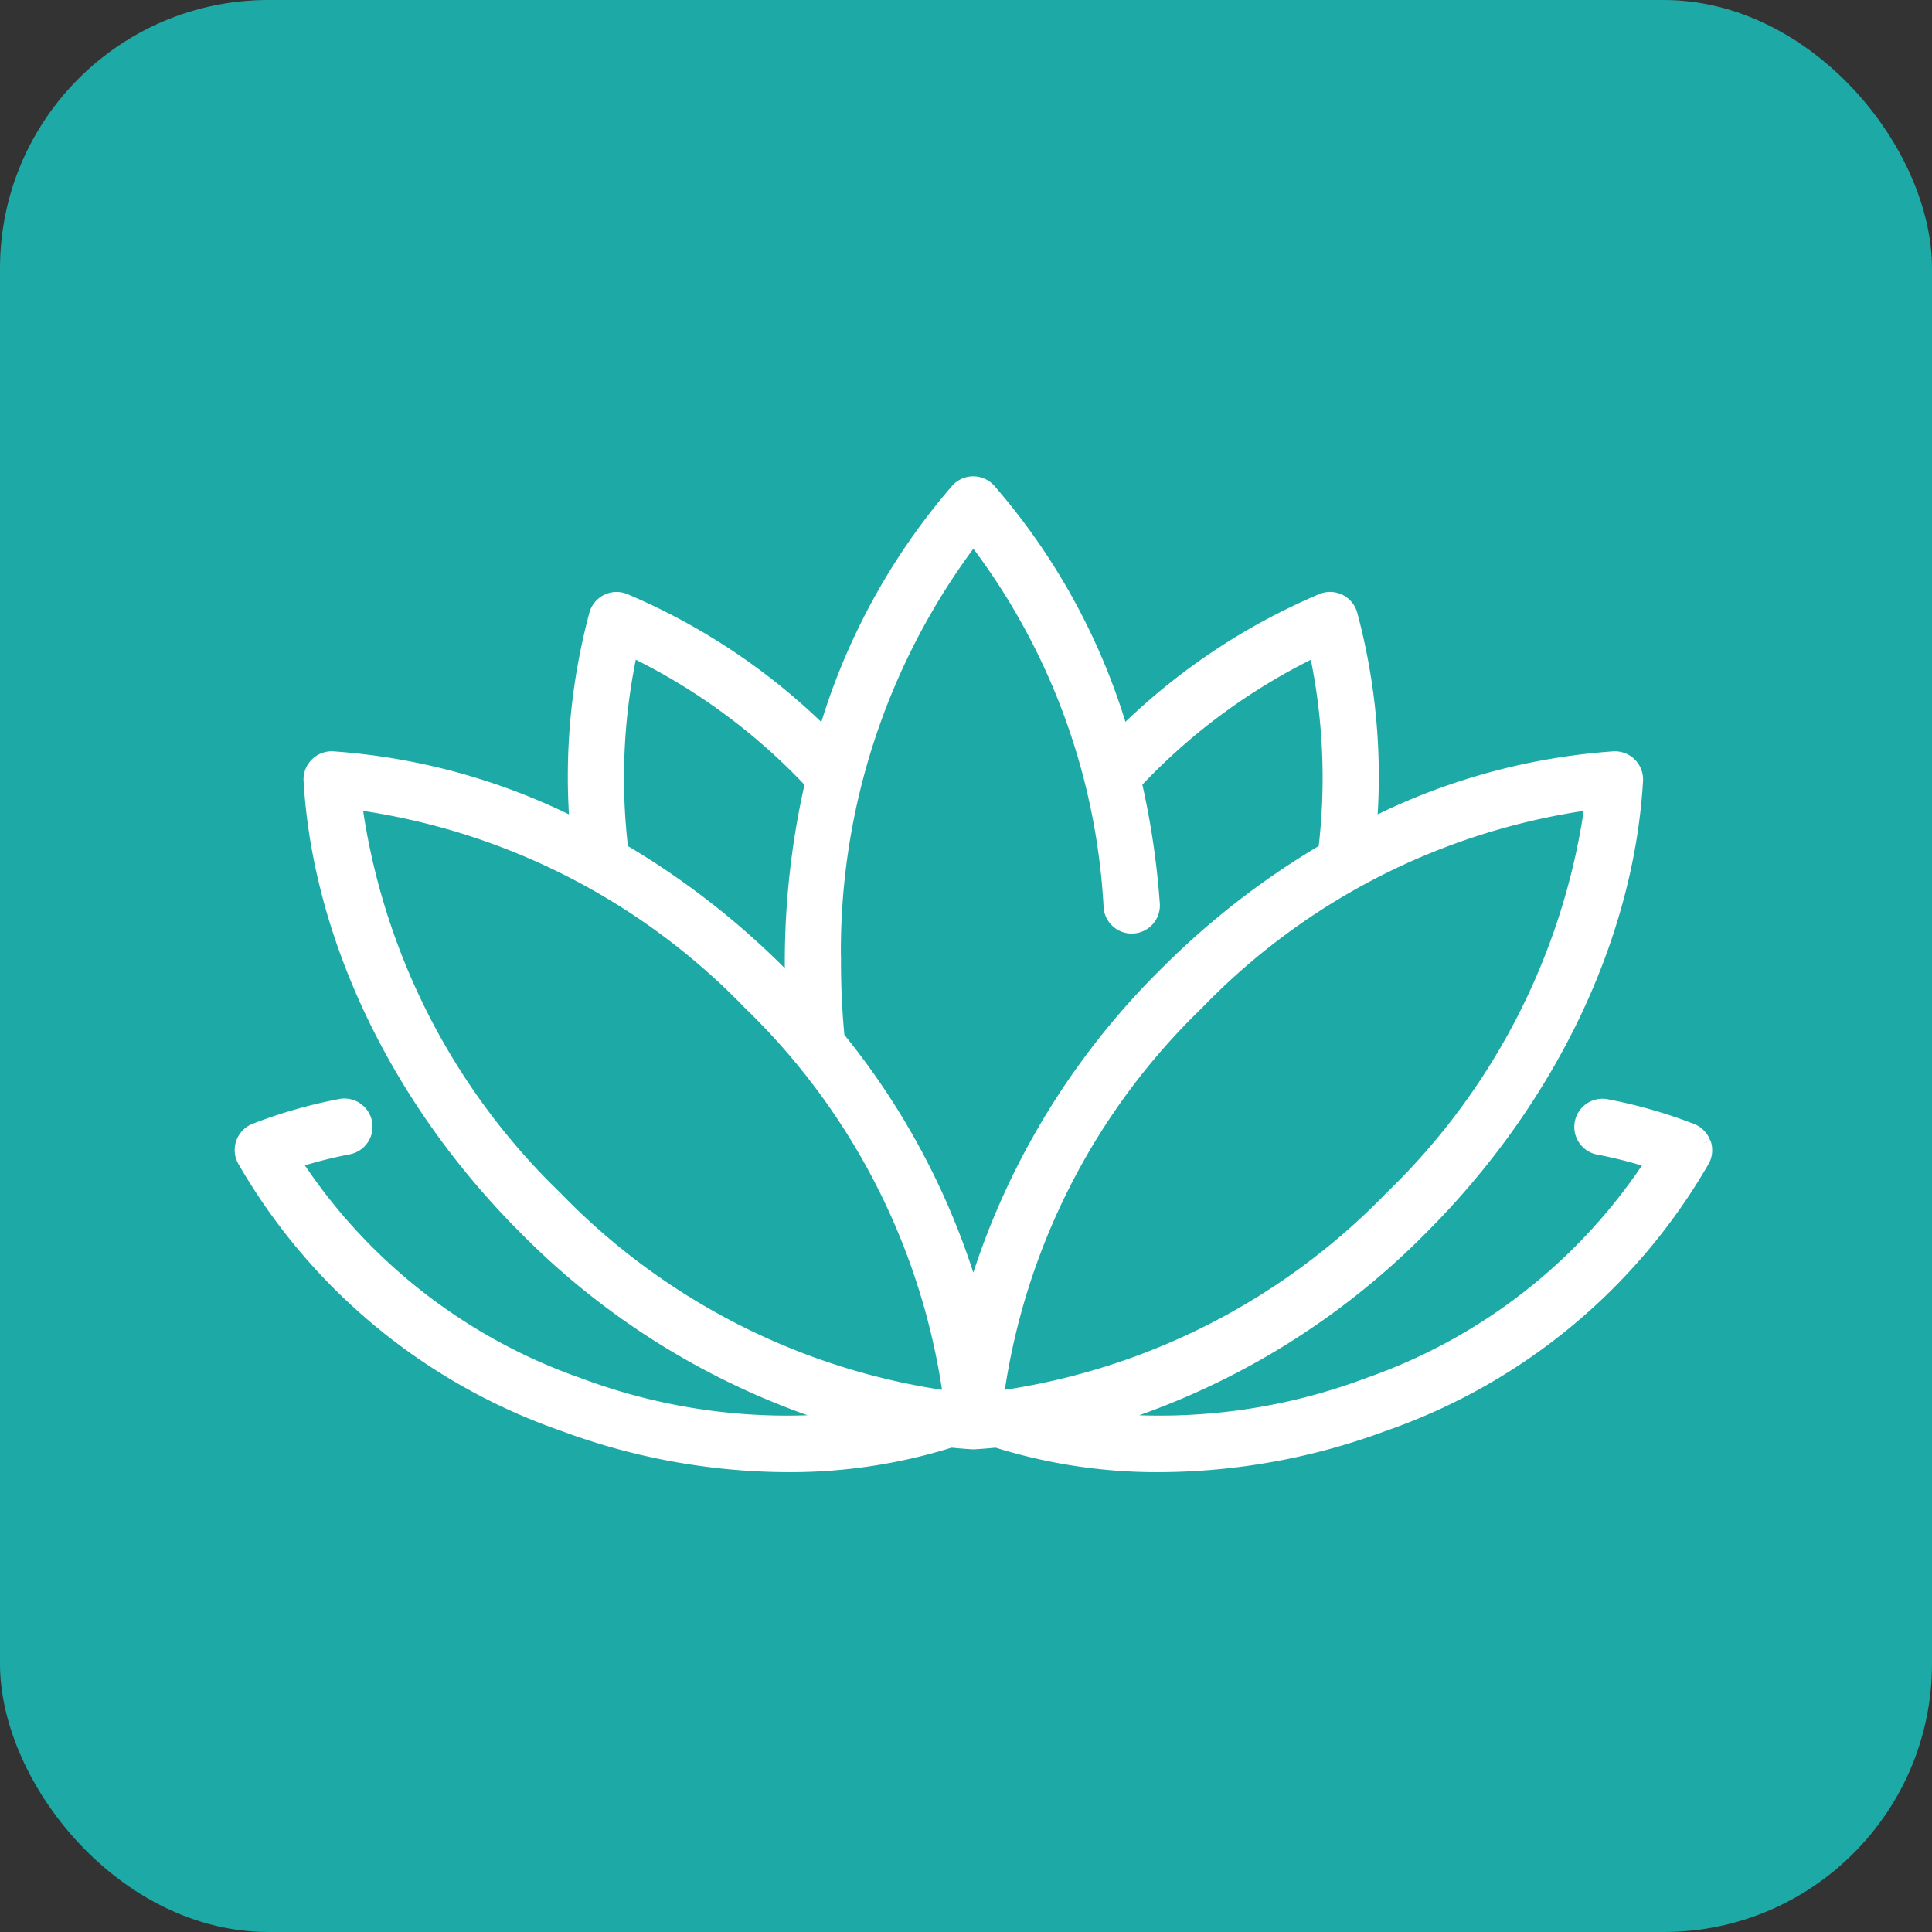 <svg xmlns="http://www.w3.org/2000/svg" xmlns:xlink="http://www.w3.org/1999/xlink" width="72" height="72" viewBox="0 0 72 72">
  <rect x="0" y="0" width="72" height="72" fill="#333333" stroke="none"/>
  <defs>
    <clipPath id="clip-Wellness-Range">
      <rect width="72" height="72"/>
    </clipPath>
  </defs>
  <g id="Wellness-Range" clip-path="url(#clip-Wellness-Range)">
    <rect id="Rectangle_8614" data-name="Rectangle 8614" width="72" height="72" rx="10" fill="#1daaa6"/>
    <g id="Group_15770" data-name="Group 15770" transform="translate(9 18)">
      <g id="Group_15771" data-name="Group 15771">
        <path id="Path_19054" data-name="Path 19054" d="M54.5,24.586a.8.8,0,0,0-.459-.467,18.186,18.186,0,0,0-3.135-.9.8.8,0,1,0-.306,1.569,16.993,16.993,0,0,1,1.981.51A20.848,20.848,0,0,1,42,33.59a22.066,22.066,0,0,1-9.849,1.319,28.048,28.048,0,0,0,11.83-7.154c4.741-4.741,7.659-10.813,8-16.66a.8.8,0,0,0-.845-.845,23.654,23.654,0,0,0-9.074,2.517,23.325,23.325,0,0,0-.724-7.873.8.8,0,0,0-1.073-.525,23.63,23.63,0,0,0-7.445,5,24.115,24.115,0,0,0-4.953-9.1.8.8,0,0,0-1.195,0A24.185,24.185,0,0,0,21.73,9.377,23.634,23.634,0,0,0,14.28,4.37a.8.8,0,0,0-1.073.525,23.328,23.328,0,0,0-.724,7.873A23.654,23.654,0,0,0,3.408,10.25a.8.8,0,0,0-.845.845c.346,5.847,3.264,11.919,8,16.66A28.048,28.048,0,0,0,22.4,34.909a22.067,22.067,0,0,1-9.849-1.319,20.848,20.848,0,0,1-10.582-8.3,16.981,16.981,0,0,1,1.981-.51.8.8,0,1,0-.305-1.569,18.193,18.193,0,0,0-3.135.9A.8.8,0,0,0,.094,25.24,22.1,22.1,0,0,0,12,35.09a24.207,24.207,0,0,0,8.342,1.523,19.983,19.983,0,0,0,6.093-.917c.266.026.532.049.8.065h.094c.265-.016.531-.039.8-.065a19.978,19.978,0,0,0,6.093.917,24.21,24.21,0,0,0,8.342-1.523,22.1,22.1,0,0,0,11.9-9.85.8.8,0,0,0,.045-.653M42.852,26.625A25.239,25.239,0,0,1,28.3,34.07l-.138-.047a25.21,25.21,0,0,1,7.454-14.637,25.19,25.19,0,0,1,14.7-7.462,25.187,25.187,0,0,1-7.462,14.7M27.276,2.036a24.747,24.747,0,0,1,5.1,13.726.8.8,0,1,0,1.594-.116,29.67,29.67,0,0,0-.671-4.479A22.758,22.758,0,0,1,40.03,6.221a22.508,22.508,0,0,1,.348,7.461,29.494,29.494,0,0,0-5.9,4.573,27.991,27.991,0,0,0-7.207,12.018,27.277,27.277,0,0,0-5.046-9.609c-.088-.917-.134-1.853-.134-2.783a25.448,25.448,0,0,1,5.18-15.845M14.52,6.221a22.755,22.755,0,0,1,6.734,4.951,29.9,29.9,0,0,0-.757,6.709q0,.412.011.825-.218-.227-.441-.45a29.486,29.486,0,0,0-5.9-4.573,22.512,22.512,0,0,1,.348-7.461M11.7,26.625a25.187,25.187,0,0,1-7.462-14.7,25.187,25.187,0,0,1,14.7,7.462,25.214,25.214,0,0,1,7.454,14.637l-.138.047A25.24,25.24,0,0,1,11.7,26.625" transform="translate(0)" fill="#fff" stroke="#fff" stroke-width="0.5"/>
      </g>
    </g>
  </g>
</svg>
